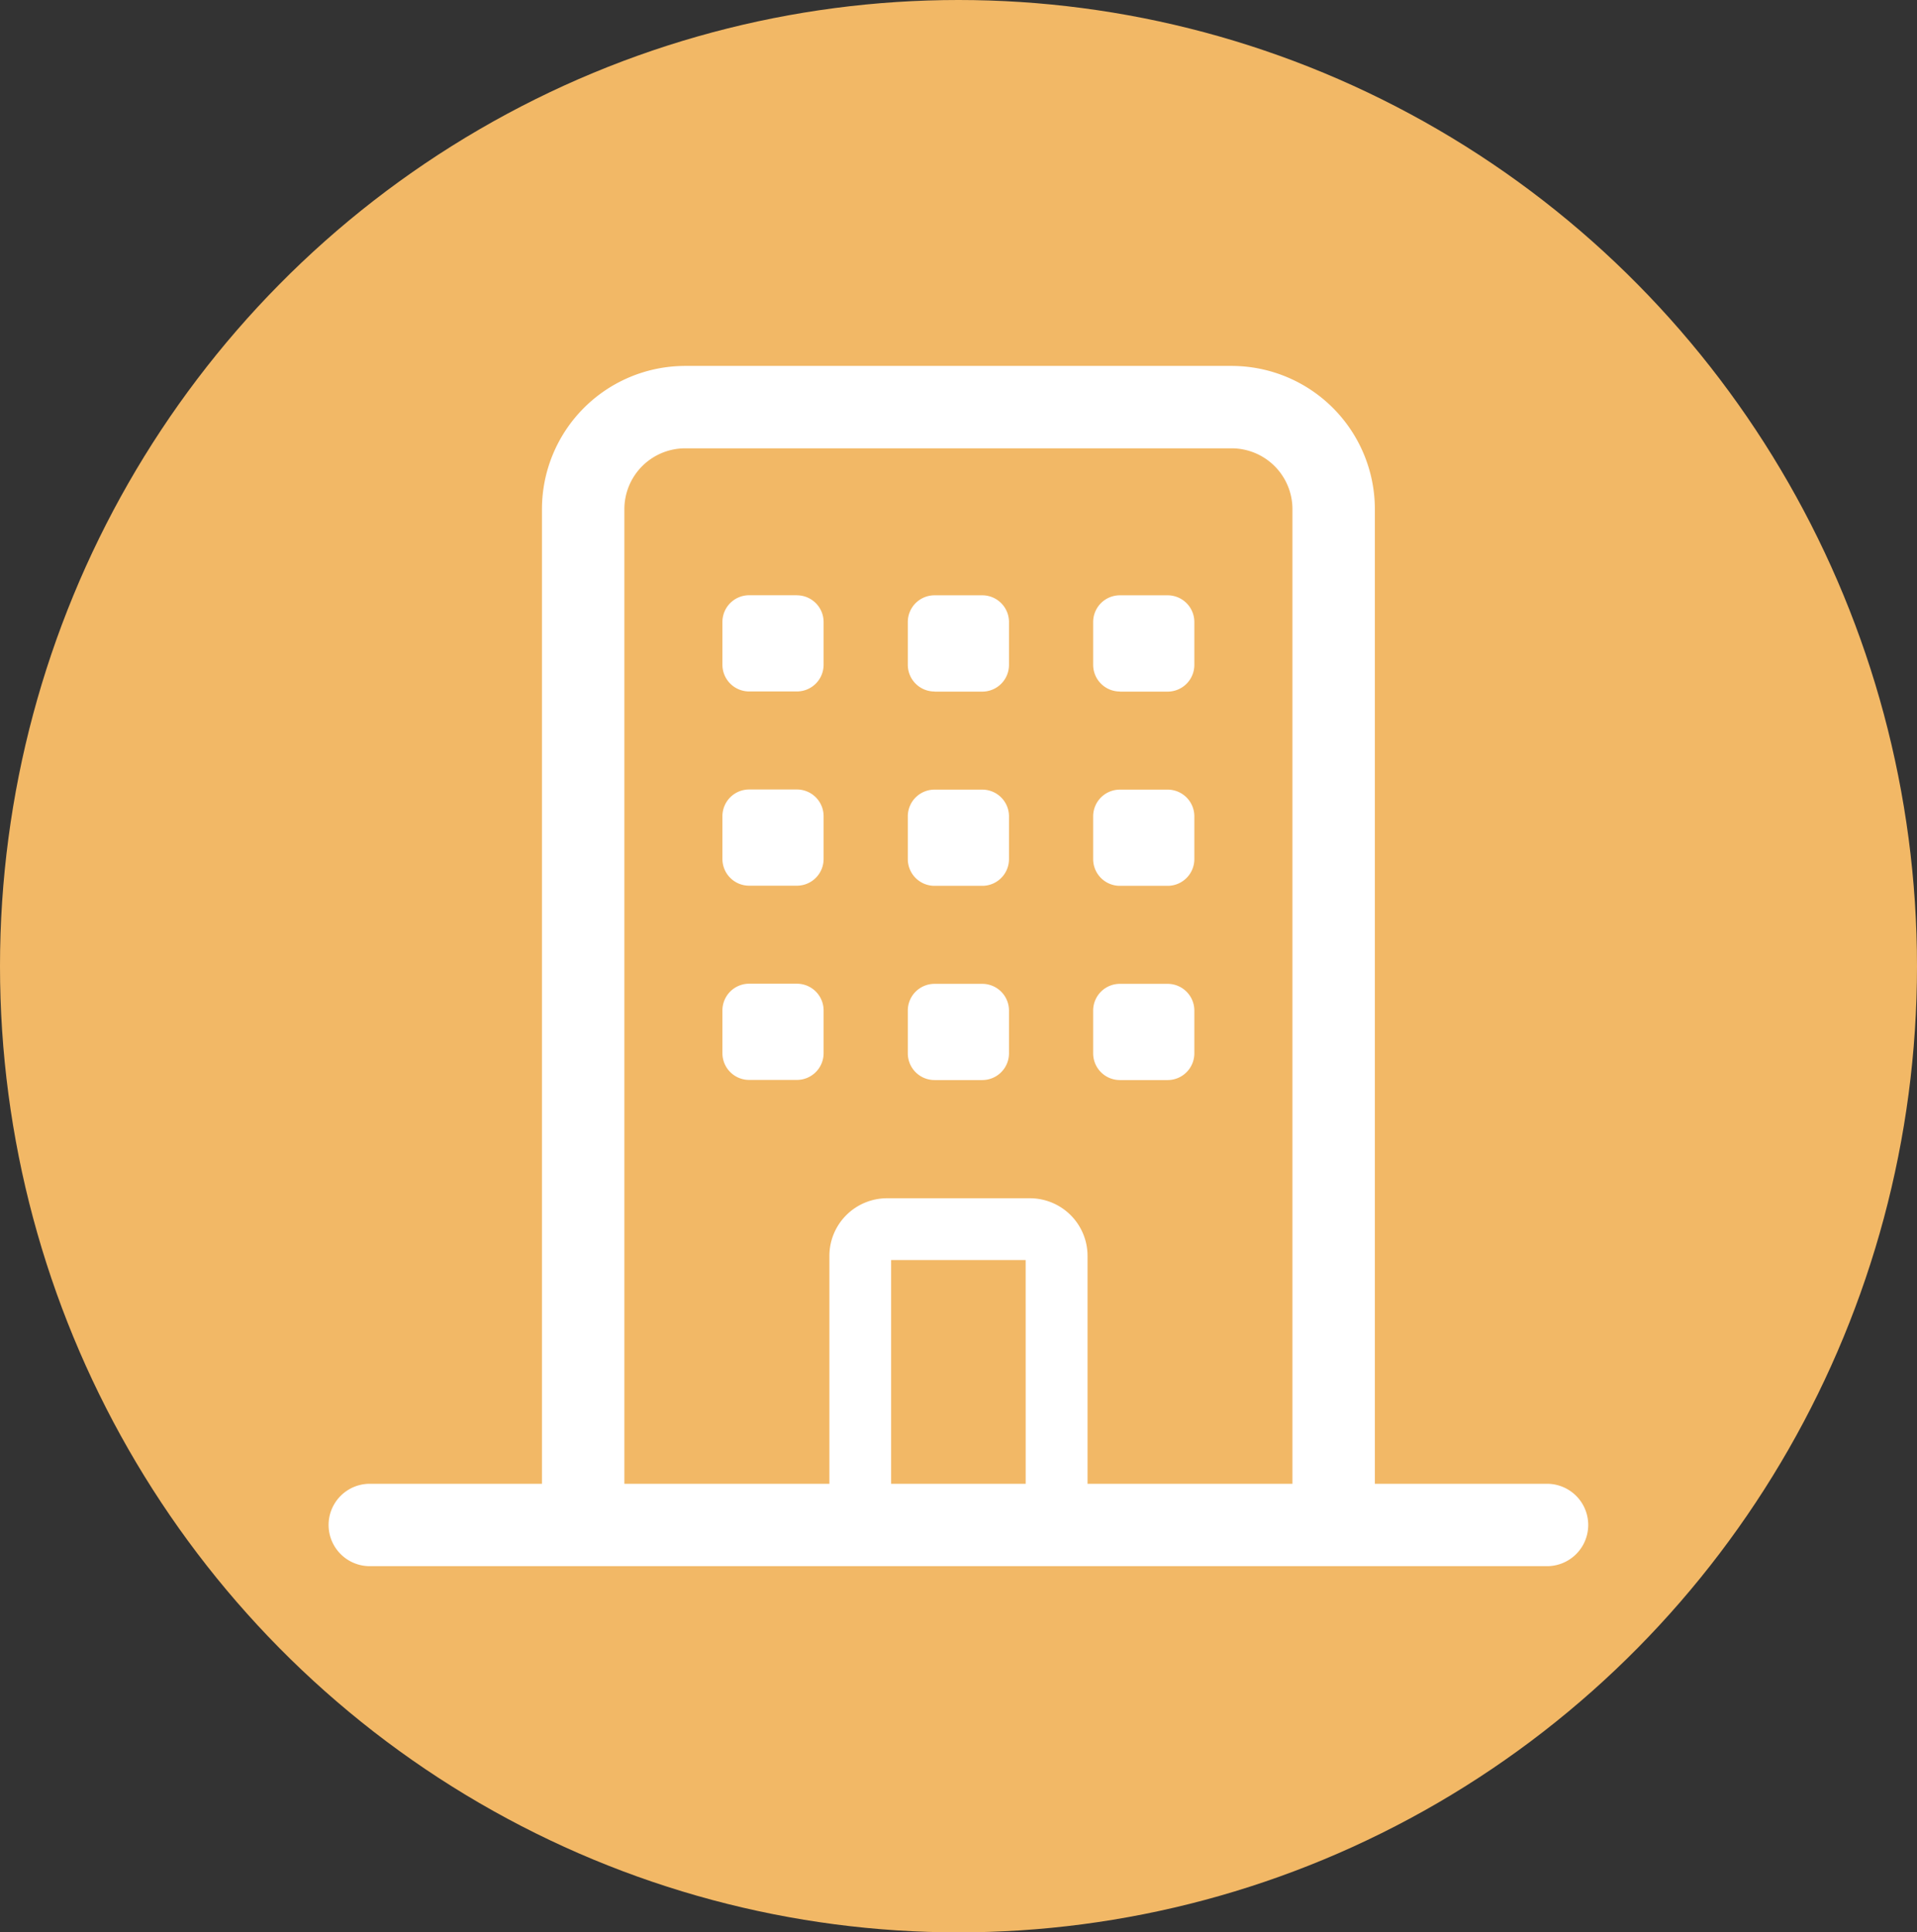 <svg xmlns="http://www.w3.org/2000/svg" xmlns:xlink="http://www.w3.org/1999/xlink" width="122" height="123" viewBox="0 0 122 123"><rect x="0" y="0" width="122" height="123" fill="#333333" stroke="none"/><defs><clipPath id="a"><rect width="80.164" height="76.399" fill="#fff"/></clipPath></defs><g transform="translate(-769 -665.026)"><ellipse cx="61" cy="61.5" rx="61" ry="61.5" transform="translate(769 665.026)" fill="#f2b866"/><g transform="translate(789.912 688.318)"><g clip-path="url(#a)"><path d="M77.542,71.154H66.586V9.112A9.122,9.122,0,0,0,57.474,0H22.691a9.122,9.122,0,0,0-9.112,9.112V71.154H2.622a2.622,2.622,0,1,0,0,5.244h74.92a2.622,2.622,0,0,0,0-5.244M18.824,9.112a3.872,3.872,0,0,1,3.867-3.867H57.474a3.872,3.872,0,0,1,3.867,3.867V71.154H48.3V56.644a3.669,3.669,0,0,0-3.664-3.664h-9.1a3.669,3.669,0,0,0-3.664,3.664V71.154H18.824Zm25.54,62.043H35.8V56.913h8.562Z" transform="translate(0)" fill="#fff"/><path d="M157.656,89.065h-3.039a1.7,1.7,0,0,0-1.7,1.7v2.724a1.7,1.7,0,0,0,1.7,1.7h3.039a1.7,1.7,0,0,0,1.7-1.7V90.769a1.7,1.7,0,0,0-1.7-1.7" transform="translate(-127.853 -74.469)" fill="#fff"/><path d="M226.61,95.2h3.039a1.7,1.7,0,0,0,1.7-1.7V90.769a1.7,1.7,0,0,0-1.7-1.7H226.61a1.7,1.7,0,0,0-1.7,1.7v2.724a1.7,1.7,0,0,0,1.7,1.7" transform="translate(-188.048 -74.469)" fill="#fff"/><path d="M298.6,95.2h3.039a1.7,1.7,0,0,0,1.7-1.7V90.769a1.7,1.7,0,0,0-1.7-1.7H298.6a1.7,1.7,0,0,0-1.7,1.7v2.724a1.7,1.7,0,0,0,1.7,1.7" transform="translate(-248.242 -74.469)" fill="#fff"/><path d="M157.656,164.505h-3.039a1.7,1.7,0,0,0-1.7,1.7v2.724a1.7,1.7,0,0,0,1.7,1.7h3.039a1.7,1.7,0,0,0,1.7-1.7v-2.724a1.7,1.7,0,0,0-1.7-1.7" transform="translate(-127.853 -137.545)" fill="#fff"/><path d="M226.61,170.638h3.039a1.7,1.7,0,0,0,1.7-1.7v-2.724a1.7,1.7,0,0,0-1.7-1.7H226.61a1.7,1.7,0,0,0-1.7,1.7v2.724a1.7,1.7,0,0,0,1.7,1.7" transform="translate(-188.048 -137.545)" fill="#fff"/><path d="M298.6,170.638h3.039a1.7,1.7,0,0,0,1.7-1.7v-2.724a1.7,1.7,0,0,0-1.7-1.7H298.6a1.7,1.7,0,0,0-1.7,1.7v2.724a1.7,1.7,0,0,0,1.7,1.7" transform="translate(-248.242 -137.545)" fill="#fff"/><path d="M157.656,239.945h-3.039a1.7,1.7,0,0,0-1.7,1.7v2.724a1.7,1.7,0,0,0,1.7,1.7h3.039a1.7,1.7,0,0,0,1.7-1.7v-2.724a1.7,1.7,0,0,0-1.7-1.7" transform="translate(-127.853 -200.622)" fill="#fff"/><path d="M226.61,246.078h3.039a1.7,1.7,0,0,0,1.7-1.7v-2.724a1.7,1.7,0,0,0-1.7-1.7H226.61a1.7,1.7,0,0,0-1.7,1.7v2.724a1.7,1.7,0,0,0,1.7,1.7" transform="translate(-188.048 -200.622)" fill="#fff"/><path d="M298.6,246.078h3.039a1.7,1.7,0,0,0,1.7-1.7v-2.724a1.7,1.7,0,0,0-1.7-1.7H298.6a1.7,1.7,0,0,0-1.7,1.7v2.724a1.7,1.7,0,0,0,1.7,1.7" transform="translate(-248.242 -200.622)" fill="#fff"/></g></g></g></svg>